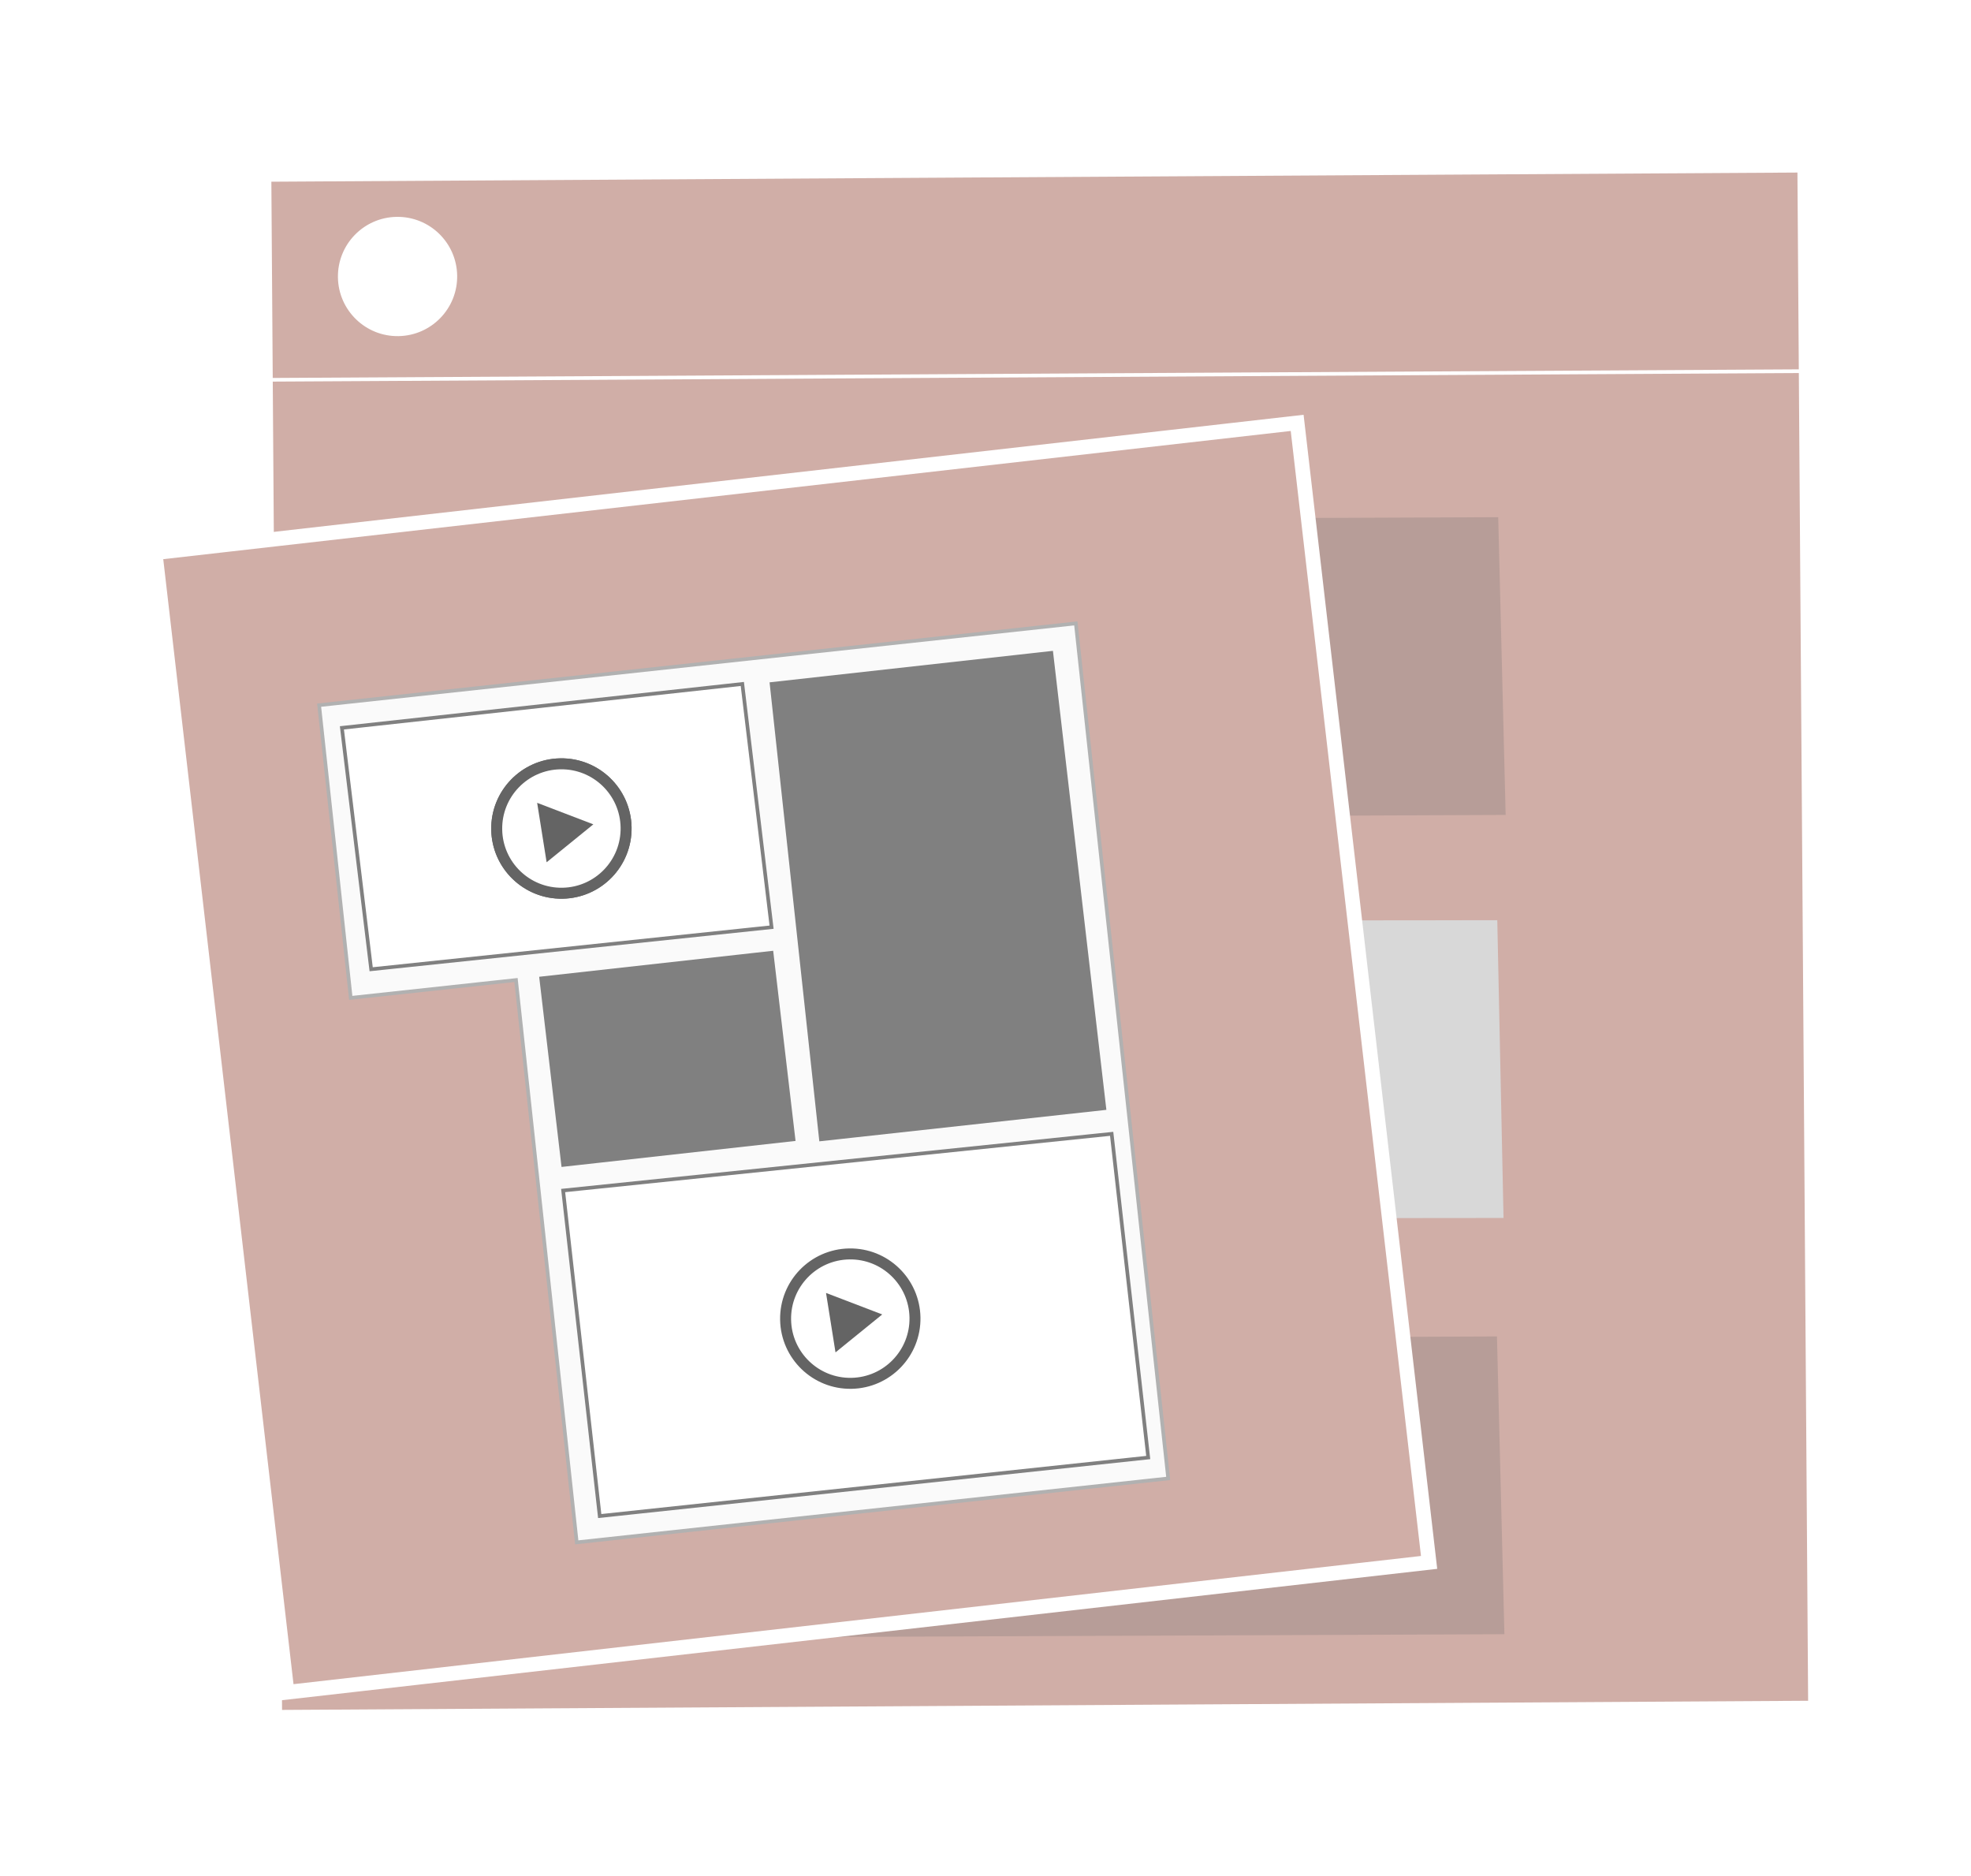<svg width="539" height="513" viewBox="0 0 539 513" fill="none" xmlns="http://www.w3.org/2000/svg">
<g filter="url(#filter0_d_776_92)">
<rect x="1.007" y="0.994" width="419.326" height="419.823" transform="matrix(1 -0.006 0.007 1 72.187 47.699)" fill="#D0AEA7" stroke="white" stroke-width="2"/>
<rect width="236.036" height="81.413" transform="matrix(1 -0.004 0.025 1 173.674 142.343)" fill="#6C6C6C" fill-opacity="0.25"/>
<rect width="236.036" height="81.413" transform="matrix(1 -0.004 0.025 1 173.333 366.339)" fill="#6C6C6C" fill-opacity="0.25"/>
<rect x="1.021" y="0.999" width="234.036" height="79.413" transform="matrix(1 -0.001 0.021 1 173.398 251.825)" fill="#D8D8D8" stroke="#D8D8D8" stroke-width="2"/>
<rect x="2.217" y="1.76" width="314.187" height="313.753" transform="matrix(0.994 -0.113 0.115 0.993 40.019 149.623)" fill="#D0AEA7" stroke="white" stroke-width="4"/>
<path d="M87.27 192.798L95.917 272.829L141.109 267.946L157.72 421.691L319.461 404.216L302.851 250.472L294.204 170.441L87.27 192.798Z" fill="#FAFAFA" stroke="#B1B1B1"/>
</g>
<path d="M73.878 103.838L494.216 101.471" stroke="white"/>
<ellipse cx="108.716" cy="75.595" rx="16.305" ry="16.305" transform="rotate(-1.002 108.716 75.595)" fill="white"/>
<path d="M93.5 198.999L101.5 264.999L211 253.499L203 186.999L93.5 198.999Z" fill="white"/>
<path d="M211 186.999L224.5 311.499L302 302.999L287.5 178.499L211 186.999Z" fill="#808080"/>
<path d="M154 325.499L164 414.499L314 398.499L304 309.999L154 325.499Z" fill="white"/>
<path d="M148 267.499L154 318.499L217 311.499L211 260.499L148 267.499Z" fill="#808080"/>
<path d="M93.5 198.999L101.5 264.999L211 253.499L203 186.999L93.5 198.999Z" stroke="#808080"/>
<path d="M211 186.999L224.5 311.499L302 302.999L287.5 178.499L211 186.999Z" stroke="#808080"/>
<path d="M154 325.499L164 414.499L314 398.499L304 309.999L154 325.499Z" stroke="#808080"/>
<path d="M148 267.499L154 318.499L217 311.499L211 260.499L148 267.499Z" stroke="#808080"/>
<g filter="url(#filter1_d_776_92)">
<path d="M153.216 208.834C162.985 208.663 171.044 216.445 171.215 226.214C171.386 235.984 163.604 244.043 153.834 244.213C144.065 244.384 136.006 236.603 135.835 226.833C135.665 217.063 143.446 209.005 153.216 208.834Z" fill="white" stroke="#646464" stroke-width="3"/>
<path d="M162.259 225.38L149.482 235.749L146.891 219.5L162.259 225.38Z" fill="#646464"/>
</g>
<g filter="url(#filter2_d_776_92)">
<path d="M153.216 208.834C162.985 208.663 171.044 216.445 171.215 226.214C171.386 235.984 163.604 244.043 153.834 244.213C144.065 244.384 136.006 236.603 135.835 226.833C135.665 217.063 143.446 209.005 153.216 208.834Z" fill="white" stroke="#646464" stroke-width="3"/>
<path d="M162.259 225.38L149.482 235.749L146.891 219.5L162.259 225.38Z" fill="#646464"/>
</g>
<g filter="url(#filter3_d_776_92)">
<path d="M232.216 342.834C241.985 342.663 250.044 350.445 250.215 360.214C250.386 369.984 242.604 378.043 232.834 378.213C223.065 378.384 215.006 370.603 214.835 360.833C214.665 351.063 222.446 343.005 232.216 342.834Z" fill="white" stroke="#646464" stroke-width="3"/>
<path d="M241.259 359.38L228.482 369.749L225.891 353.5L241.259 359.38Z" fill="#646464"/>
</g>
<defs>
<filter id="filter0_d_776_92" x="0.207" y="5.154" width="536.263" height="504.352" filterUnits="userSpaceOnUse" color-interpolation-filters="sRGB">
<feFlood flood-opacity="0" result="BackgroundImageFix"/>
<feColorMatrix in="SourceAlpha" type="matrix" values="0 0 0 0 0 0 0 0 0 0 0 0 0 0 0 0 0 0 127 0" result="hardAlpha"/>
<feOffset/>
<feGaussianBlur stdDeviation="20"/>
<feComposite in2="hardAlpha" operator="out"/>
<feColorMatrix type="matrix" values="0 0 0 0 1 0 0 0 0 1 0 0 0 0 1 0 0 0 0.1 0"/>
<feBlend mode="normal" in2="BackgroundImageFix" result="effect1_dropShadow_776_92"/>
<feBlend mode="normal" in="SourceGraphic" in2="effect1_dropShadow_776_92" result="shape"/>
</filter>
<filter id="filter1_d_776_92" x="104.333" y="177.331" width="98.385" height="98.386" filterUnits="userSpaceOnUse" color-interpolation-filters="sRGB">
<feFlood flood-opacity="0" result="BackgroundImageFix"/>
<feColorMatrix in="SourceAlpha" type="matrix" values="0 0 0 0 0 0 0 0 0 0 0 0 0 0 0 0 0 0 127 0" result="hardAlpha"/>
<feOffset/>
<feGaussianBlur stdDeviation="15"/>
<feComposite in2="hardAlpha" operator="out"/>
<feColorMatrix type="matrix" values="0 0 0 0 0 0 0 0 0 0 0 0 0 0 0 0 0 0 0.25 0"/>
<feBlend mode="normal" in2="BackgroundImageFix" result="effect1_dropShadow_776_92"/>
<feBlend mode="normal" in="SourceGraphic" in2="effect1_dropShadow_776_92" result="shape"/>
</filter>
<filter id="filter2_d_776_92" x="104.333" y="177.331" width="98.385" height="98.386" filterUnits="userSpaceOnUse" color-interpolation-filters="sRGB">
<feFlood flood-opacity="0" result="BackgroundImageFix"/>
<feColorMatrix in="SourceAlpha" type="matrix" values="0 0 0 0 0 0 0 0 0 0 0 0 0 0 0 0 0 0 127 0" result="hardAlpha"/>
<feOffset/>
<feGaussianBlur stdDeviation="15"/>
<feComposite in2="hardAlpha" operator="out"/>
<feColorMatrix type="matrix" values="0 0 0 0 0 0 0 0 0 0 0 0 0 0 0 0 0 0 0.25 0"/>
<feBlend mode="normal" in2="BackgroundImageFix" result="effect1_dropShadow_776_92"/>
<feBlend mode="normal" in="SourceGraphic" in2="effect1_dropShadow_776_92" result="shape"/>
</filter>
<filter id="filter3_d_776_92" x="183.333" y="311.331" width="98.385" height="98.386" filterUnits="userSpaceOnUse" color-interpolation-filters="sRGB">
<feFlood flood-opacity="0" result="BackgroundImageFix"/>
<feColorMatrix in="SourceAlpha" type="matrix" values="0 0 0 0 0 0 0 0 0 0 0 0 0 0 0 0 0 0 127 0" result="hardAlpha"/>
<feOffset/>
<feGaussianBlur stdDeviation="15"/>
<feComposite in2="hardAlpha" operator="out"/>
<feColorMatrix type="matrix" values="0 0 0 0 0 0 0 0 0 0 0 0 0 0 0 0 0 0 0.25 0"/>
<feBlend mode="normal" in2="BackgroundImageFix" result="effect1_dropShadow_776_92"/>
<feBlend mode="normal" in="SourceGraphic" in2="effect1_dropShadow_776_92" result="shape"/>
</filter>
</defs>
</svg>
